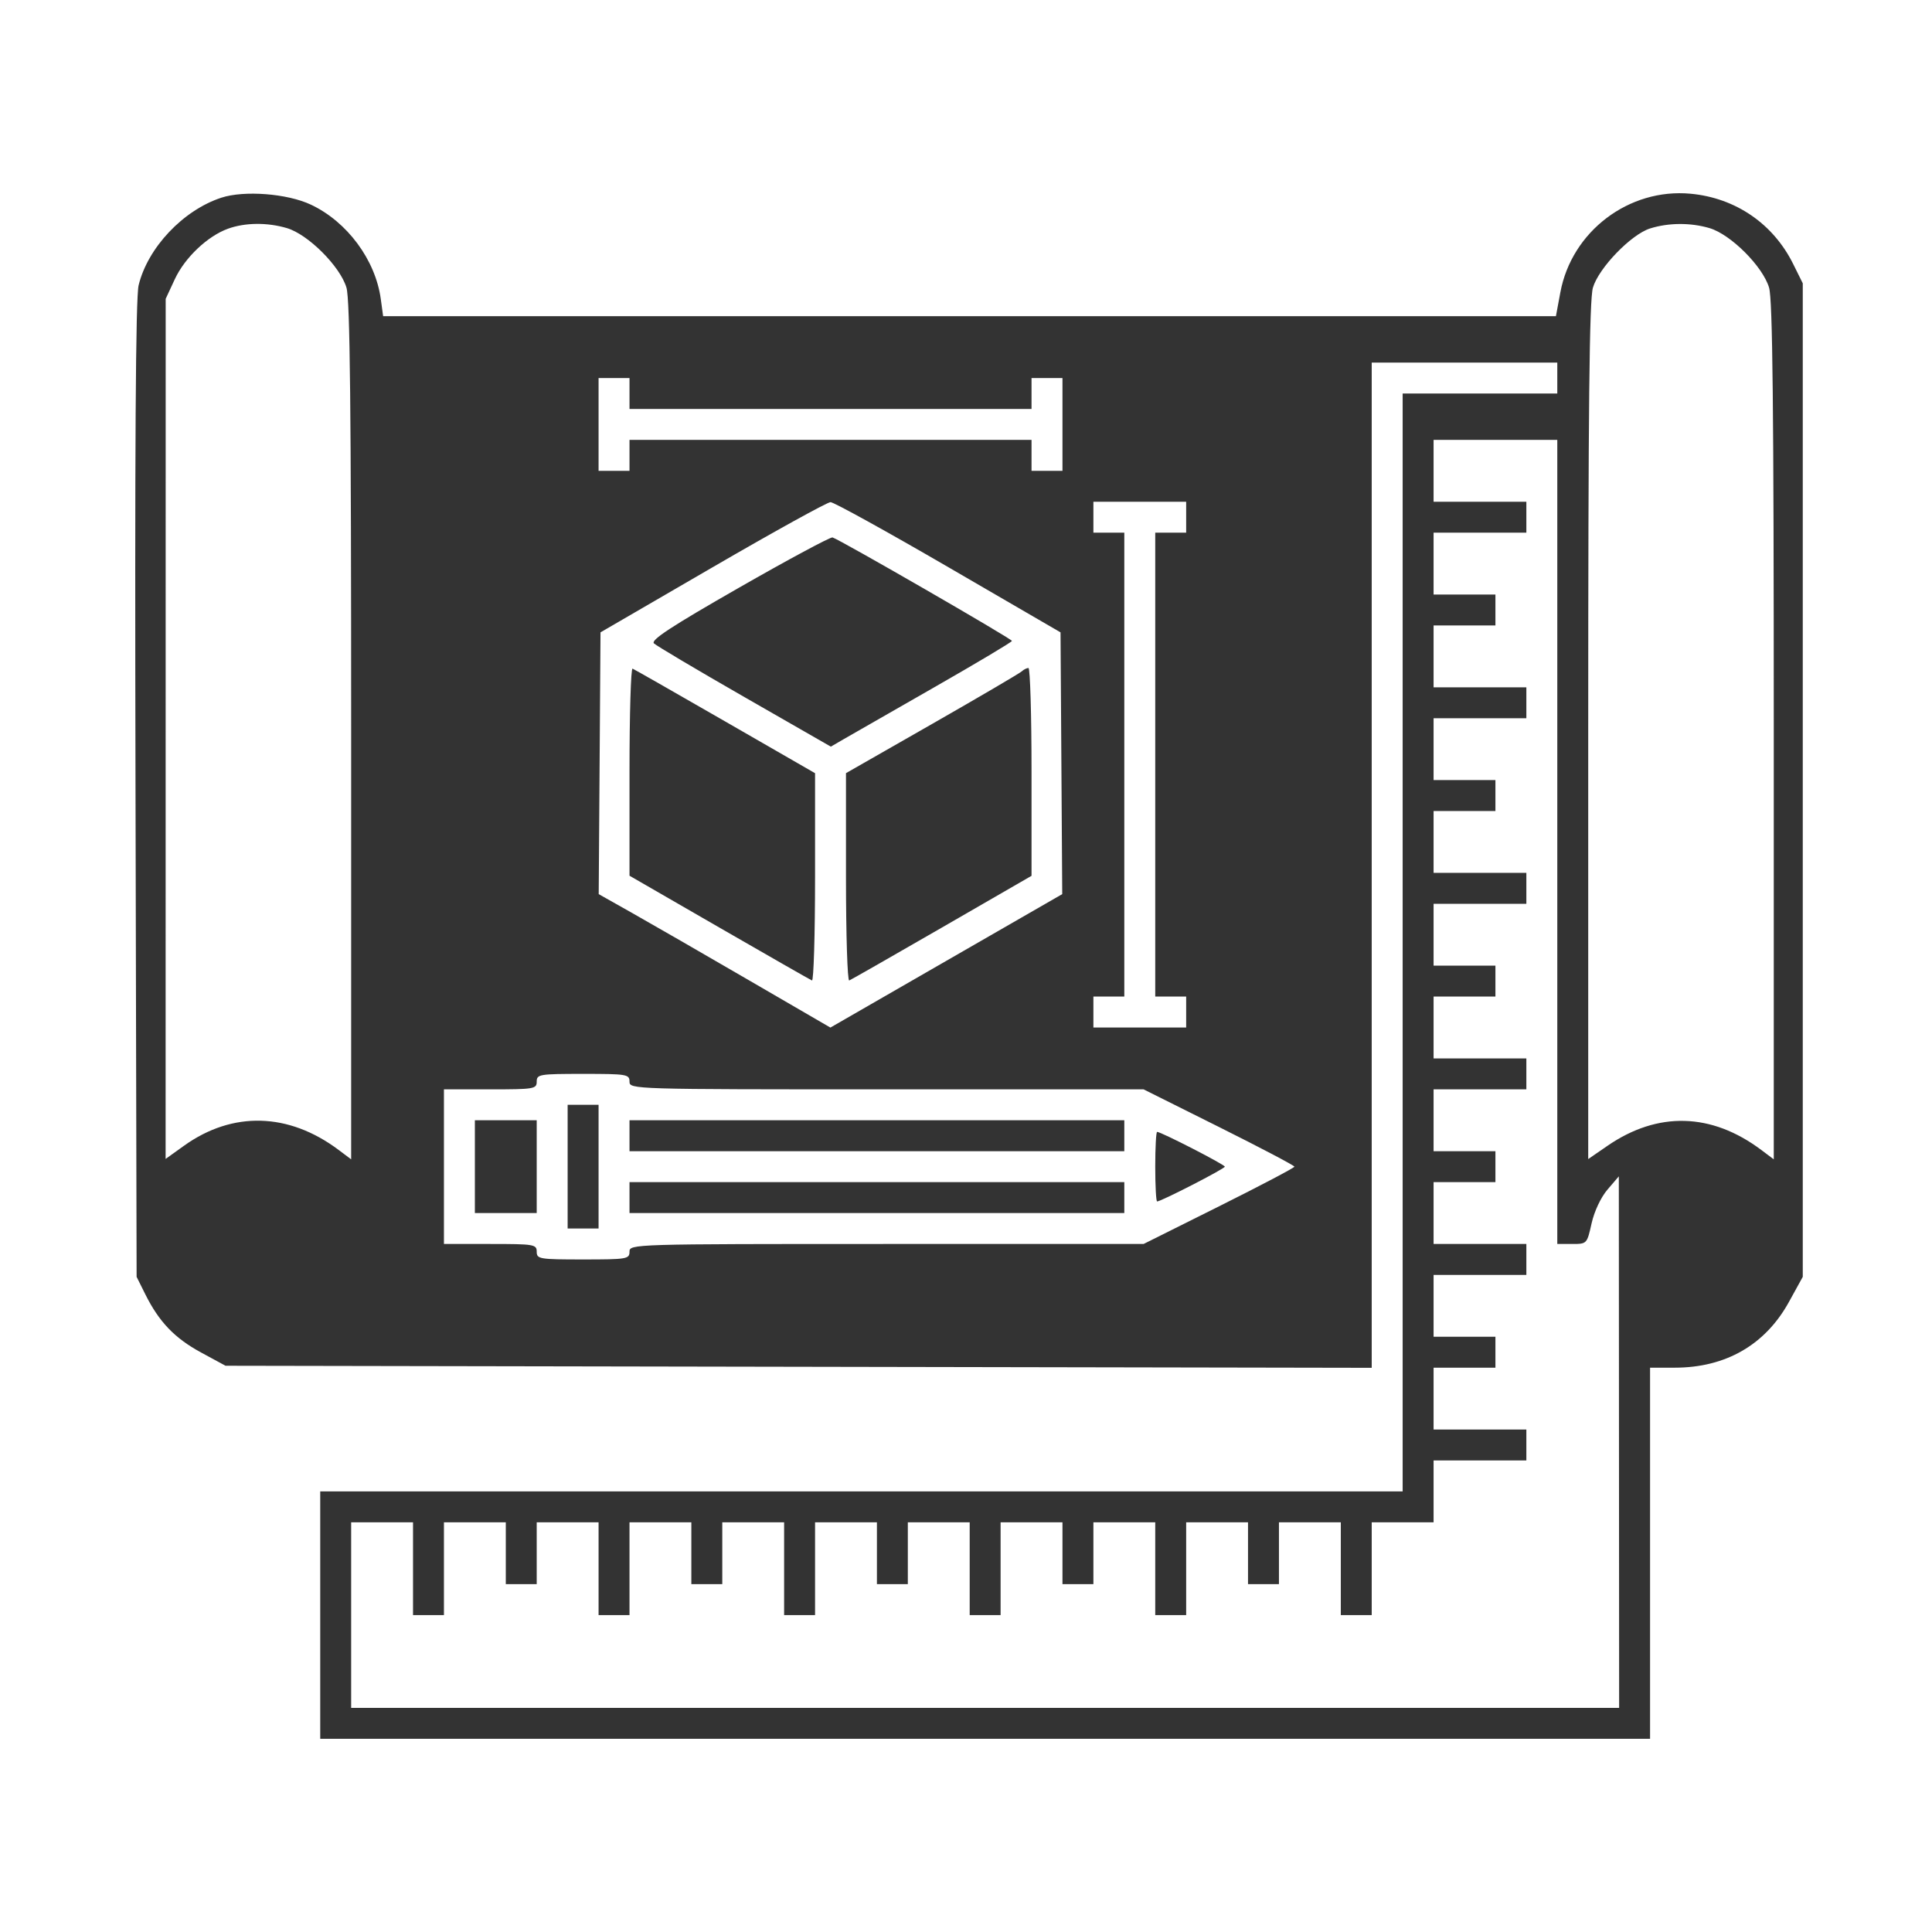 <?xml version="1.0" encoding="UTF-8"?> <svg xmlns="http://www.w3.org/2000/svg" width="100" height="100" viewBox="0 0 100 100" fill="none"><path fill-rule="evenodd" clip-rule="evenodd" d="M11.452 10.234C9.473 10.885 7.647 12.82 7.175 14.765C7.021 15.398 6.973 23.158 7.014 40.877L7.071 66.089L7.523 66.996C8.233 68.421 9.041 69.264 10.408 70.005L11.673 70.691L41.337 70.744L71 70.798V44.782V18.767H75.803H80.605V19.568V20.368H76.603H72.601V48.781V77.194H44.588H16.575V83.597V90H50.991H85.407V80.396V70.791H86.685C89.319 70.791 91.372 69.609 92.594 67.39L93.311 66.089V40.377V14.665L92.815 13.665C91.783 11.581 89.832 10.244 87.505 10.027C84.315 9.729 81.351 11.974 80.764 15.132L80.534 16.366H50.183H19.831L19.709 15.474C19.431 13.448 17.967 11.473 16.088 10.591C14.866 10.016 12.637 9.845 11.452 10.234ZM11.801 11.838C10.742 12.221 9.568 13.335 9.05 14.447L8.576 15.466L8.574 37.726L8.572 59.986L9.522 59.305C12.037 57.502 14.94 57.58 17.526 59.519L18.176 60.007V37.859C18.176 21.056 18.117 15.514 17.933 14.889C17.608 13.79 15.95 12.132 14.851 11.807C13.833 11.506 12.685 11.518 11.801 11.838ZM85.407 11.825C84.425 12.135 82.75 13.869 82.449 14.889C82.264 15.514 82.206 21.054 82.206 37.853V59.993L83.204 59.306C85.807 57.516 88.587 57.59 91.16 59.519L91.81 60.007V37.859C91.81 21.056 91.751 15.514 91.567 14.889C91.242 13.79 89.584 12.132 88.485 11.807C87.502 11.517 86.365 11.524 85.407 11.825ZM30.982 21.969V24.37H31.782H32.583V23.57V22.769H42.987H53.392V23.57V24.37H54.193H54.993V21.969V19.568H54.193H53.392V20.368V21.168H42.987H32.583V20.368V19.568H31.782H30.982V21.969ZM74.202 24.37V25.971H76.603H79.004V26.771V27.571H76.603H74.202V29.172V30.773H75.803H77.403V31.573V32.373H75.803H74.202V33.974V35.575H76.603H79.004V36.375V37.176H76.603H74.202V38.776V40.377H75.803H77.403V41.178V41.978H75.803H74.202V43.579V45.179H76.603H79.004V45.98V46.78H76.603H74.202V48.381V49.982H75.803H77.403V50.782V51.582H75.803H74.202V53.183V54.784H76.603H79.004V55.584V56.385H76.603H74.202V57.985V59.586H75.803H77.403V60.386V61.187H75.803H74.202V62.788V64.388H76.603H79.004V65.189V65.989H76.603H74.202V67.59V69.19H75.803H77.403V69.991V70.791H75.803H74.202V72.392V73.993H76.603H79.004V74.793V75.593H76.603H74.202V77.194V78.795H72.601H71V81.196V83.597H70.2H69.4V81.196V78.795H67.799H66.198V80.396V81.996H65.398H64.597V80.396V78.795H62.997H61.396V81.196V83.597H60.596H59.795V81.196V78.795H58.194H56.594V80.396V81.996H55.793H54.993V80.396V78.795H53.392H51.791V81.196V83.597H50.991H50.191V81.196V78.795H48.59H46.989V80.396V81.996H46.189H45.389V80.396V78.795H43.788H42.187V81.196V83.597H41.387H40.586V81.196V78.795H38.986H37.385V80.396V81.996H36.585H35.784V80.396V78.795H34.184H32.583V81.196V83.597H31.782H30.982V81.196V78.795H29.381H27.78V80.396V81.996H26.98H26.18V80.396V78.795H24.579H22.978V81.196V83.597H22.178H21.378V81.196V78.795H19.777H18.176V83.597V88.399H50.991H83.806L83.798 74.643L83.79 60.887L83.204 61.572C82.86 61.974 82.521 62.696 82.38 63.322C82.143 64.384 82.139 64.388 81.373 64.388H80.605V43.579V22.769H77.403H74.202V24.37ZM36.885 29.361L31.082 32.73L31.036 39.505L30.989 46.28L32.736 47.265C33.697 47.807 36.395 49.361 38.732 50.719L42.981 53.187L48.981 49.733L54.981 46.28L54.937 39.505L54.893 32.731L49.09 29.36C45.899 27.506 43.153 25.99 42.987 25.991C42.822 25.992 40.076 27.508 36.885 29.361ZM56.594 26.771V27.571H57.394H58.194V39.577V51.582H57.394H56.594V52.383V53.183H58.995H61.396V52.383V51.582H60.596H59.795V39.577V27.571H60.596H61.396V26.771V25.971H58.995H56.594V26.771ZM38.25 30.419C34.745 32.426 33.67 33.13 33.848 33.302C33.978 33.427 36.09 34.681 38.544 36.088L43.004 38.646L43.666 38.261C44.031 38.049 46.141 36.841 48.355 35.575C50.569 34.309 52.379 33.229 52.378 33.174C52.377 33.066 43.43 27.907 43.091 27.818C42.979 27.789 40.801 28.959 38.25 30.419ZM32.583 39.934V45.327L37.225 48.005C39.778 49.477 41.939 50.712 42.027 50.749C42.115 50.785 42.187 48.386 42.187 45.418V40.02L37.544 37.347C34.991 35.877 32.83 34.645 32.742 34.608C32.654 34.571 32.583 36.968 32.583 39.934ZM52.882 34.752C52.778 34.849 50.689 36.074 48.24 37.474L43.788 40.018V45.417C43.788 48.386 43.863 50.785 43.956 50.749C44.048 50.712 46.209 49.478 48.758 48.007L53.392 45.332V39.953C53.392 36.995 53.32 34.575 53.232 34.575C53.144 34.575 52.986 34.654 52.882 34.752ZM27.78 55.984C27.78 56.362 27.647 56.385 25.379 56.385H22.978V60.386V64.388H25.379C27.647 64.388 27.78 64.41 27.78 64.788C27.78 65.166 27.914 65.189 30.182 65.189C32.449 65.189 32.583 65.166 32.583 64.788C32.583 64.392 32.716 64.388 45.887 64.388H59.192L63.095 62.44C65.242 61.368 66.999 60.444 66.999 60.386C66.999 60.329 65.242 59.405 63.095 58.333L59.192 56.385H45.887C32.716 56.385 32.583 56.381 32.583 55.984C32.583 55.606 32.449 55.584 30.182 55.584C27.914 55.584 27.78 55.606 27.78 55.984ZM29.381 60.386V63.588H30.182H30.982V60.386V57.185H30.182H29.381V60.386ZM24.579 60.386V62.788H26.18H27.78V60.386V57.985H26.18H24.579V60.386ZM32.583 58.786V59.586H45.389H58.194V58.786V57.985H45.389H32.583V58.786ZM59.795 60.386C59.795 61.377 59.839 62.187 59.892 62.187C60.097 62.187 63.397 60.492 63.397 60.386C63.397 60.281 60.097 58.586 59.892 58.586C59.839 58.586 59.795 59.396 59.795 60.386ZM32.583 61.987V62.788H45.389H58.194V61.987V61.187H45.389H32.583V61.987Z" fill="#333333"></path></svg> 